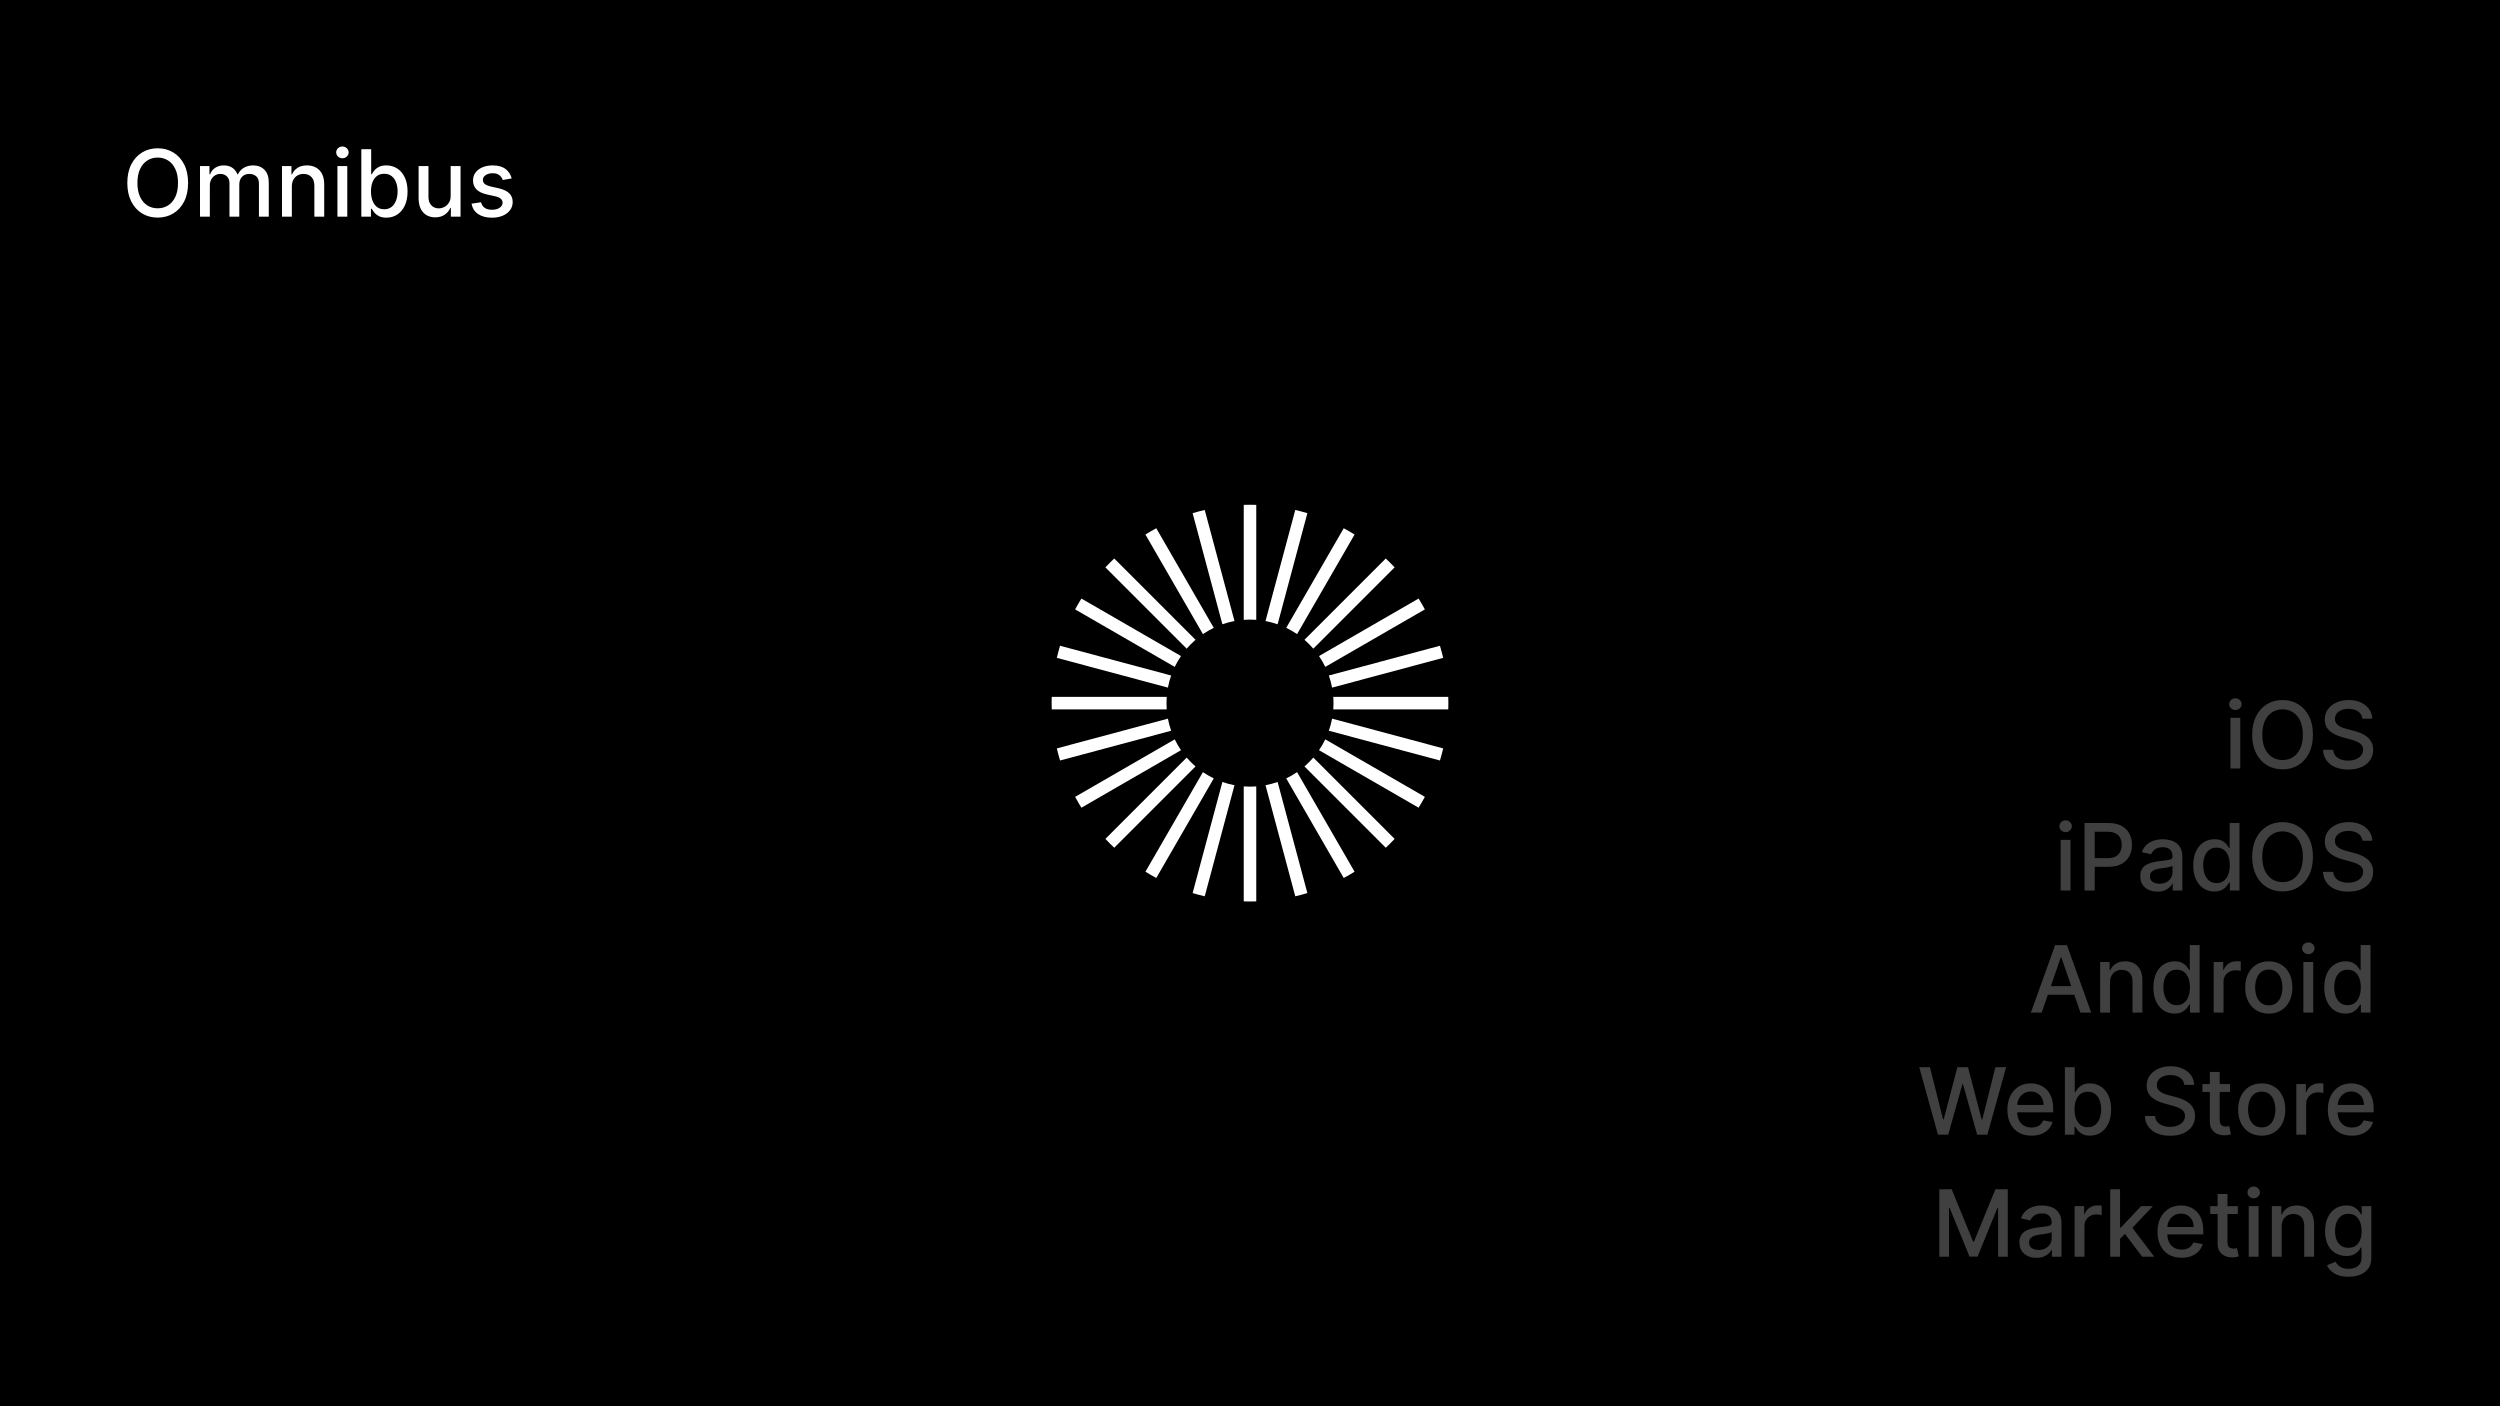 <svg fill="none" height="2304" viewBox="0 0 4096 2304" width="4096" xmlns="http://www.w3.org/2000/svg" xmlns:xlink="http://www.w3.org/1999/xlink"><rect x="0" y="0" width="4096" height="2304" fill="#808080" stroke="none"/><clipPath id="a"><path d="m0 0h4096v2304h-4096z"/></clipPath><g clip-path="url(#a)"><path d="m0 0h4096v2304h-4096z" fill="#000"/><g fill="#fff"><path d="m3654.36 1259v-82.91h16.14v82.91zm8.15-95.7c-2.81 0-5.22-.94-7.24-2.81-1.97-1.91-2.96-4.17-2.96-6.8 0-2.66.99-4.93 2.96-6.8 2.02-1.91 4.43-2.86 7.24-2.86 2.8 0 5.2.95 7.18 2.86 2.01 1.87 3.02 4.14 3.02 6.8 0 2.63-1.01 4.89-3.02 6.8-1.98 1.87-4.38 2.81-7.18 2.81zm127.02 40.43c0 11.8-2.16 21.95-6.48 30.44-4.32 8.46-10.24 14.97-17.76 19.54-7.48 4.53-15.99 6.8-25.53 6.8-9.57 0-18.12-2.27-25.64-6.8-7.48-4.57-13.38-11.1-17.7-19.59-4.32-8.5-6.48-18.63-6.48-30.39 0-11.81 2.16-21.94 6.48-30.39 4.32-8.49 10.22-15.01 17.7-19.54 7.52-4.57 16.07-6.86 25.64-6.86 9.54 0 18.05 2.29 25.53 6.86 7.52 4.53 13.44 11.05 17.76 19.54 4.32 8.45 6.48 18.58 6.48 30.39zm-16.52 0c0-9-1.45-16.57-4.37-22.73-2.88-6.19-6.84-10.86-11.87-14.03-5.01-3.2-10.67-4.81-17.01-4.81-6.37 0-12.05 1.61-17.05 4.81-5.01 3.17-8.96 7.84-11.88 14.03-2.88 6.16-4.32 13.73-4.32 22.73 0 8.99 1.44 16.59 4.32 22.78 2.92 6.15 6.87 10.83 11.88 14.03 5 3.17 10.68 4.75 17.05 4.75 6.34 0 12-1.58 17.01-4.75 5.03-3.2 8.99-7.88 11.87-14.03 2.92-6.19 4.37-13.79 4.37-22.78zm97.61-26.24c-.58-5.11-2.95-9.06-7.13-11.87-4.17-2.84-9.43-4.26-15.76-4.26-4.53 0-8.46.71-11.77 2.15-3.31 1.41-5.88 3.35-7.71 5.83-1.8 2.45-2.7 5.24-2.7 8.37 0 2.63.61 4.89 1.83 6.8 1.26 1.91 2.9 3.51 4.91 4.81 2.05 1.25 4.25 2.32 6.59 3.18 2.34.83 4.59 1.51 6.75 2.05l10.79 2.81c3.53.86 7.14 2.03 10.85 3.51 3.71 1.47 7.14 3.42 10.31 5.83s5.72 5.39 7.67 8.96c1.97 3.56 2.96 7.82 2.96 12.79 0 6.26-1.62 11.82-4.85 16.68-3.21 4.86-7.87 8.69-13.98 11.49-6.09 2.81-13.44 4.22-22.08 4.22-8.28 0-15.44-1.32-21.48-3.95-6.05-2.62-10.78-6.35-14.2-11.17-3.42-4.86-5.31-10.61-5.67-17.27h16.74c.32 3.99 1.61 7.32 3.88 9.98 2.3 2.63 5.24 4.59 8.8 5.89 3.6 1.26 7.54 1.89 11.82 1.89 4.72 0 8.91-.74 12.58-2.22 3.7-1.51 6.62-3.59 8.74-6.26 2.13-2.7 3.19-5.84 3.19-9.44 0-3.28-.94-5.96-2.81-8.05-1.84-2.08-4.34-3.81-7.5-5.18-3.13-1.36-6.68-2.57-10.64-3.61l-13.06-3.57c-8.85-2.41-15.87-5.95-21.05-10.63-5.15-4.68-7.72-10.87-7.72-18.57 0-6.37 1.73-11.93 5.18-16.68 3.46-4.75 8.14-8.44 14.04-11.06 5.9-2.67 12.56-4 19.97-4 7.48 0 14.09 1.32 19.81 3.94 5.76 2.63 10.29 6.25 13.6 10.85 3.31 4.57 5.04 9.83 5.18 15.76zm-494.43 281.51v-82.91h16.13v82.91zm8.15-95.7c-2.81 0-5.22-.94-7.24-2.81-1.98-1.91-2.97-4.17-2.97-6.8 0-2.66.99-4.93 2.97-6.8 2.02-1.91 4.43-2.86 7.24-2.86 2.8 0 5.2.95 7.17 2.86 2.02 1.87 3.03 4.14 3.03 6.8 0 2.63-1.01 4.89-3.03 6.8-1.97 1.87-4.37 2.81-7.17 2.81zm30.99 95.7v-110.55h39.41c8.6 0 15.72 1.57 21.37 4.7s9.88 7.41 12.69 12.85c2.8 5.39 4.21 11.48 4.21 18.24 0 6.8-1.43 12.92-4.27 18.35-2.81 5.4-7.05 9.68-12.74 12.85-5.65 3.13-12.75 4.7-21.32 4.7h-27.09v-14.15h25.58c5.43 0 9.84-.93 13.22-2.8 3.39-1.91 5.87-4.5 7.45-7.78 1.59-3.27 2.38-6.99 2.38-11.17 0-4.17-.79-7.88-2.38-11.12-1.58-3.24-4.08-5.77-7.5-7.61-3.38-1.83-7.84-2.75-13.39-2.75h-20.94v96.24zm119.32 1.84c-5.25 0-10-.98-14.25-2.92-4.25-1.98-7.61-4.84-10.09-8.58-2.45-3.74-3.68-8.33-3.68-13.77 0-4.67.9-8.52 2.7-11.55 1.8-3.02 4.23-5.41 7.29-7.18 3.06-1.76 6.48-3.09 10.26-3.99 3.77-.9 7.63-1.58 11.55-2.05 4.96-.58 8.99-1.05 12.09-1.41 3.09-.39 5.34-1.02 6.75-1.88 1.4-.87 2.1-2.27 2.1-4.21v-.38c0-4.72-1.33-8.37-3.99-10.96-2.63-2.59-6.55-3.89-11.77-3.89-5.43 0-9.72 1.21-12.85 3.62-3.09 2.38-5.23 5.02-6.42 7.93l-15.17-3.45c1.8-5.04 4.43-9.1 7.88-12.2 3.49-3.13 7.51-5.4 12.04-6.8 4.53-1.44 9.3-2.16 14.3-2.16 3.31 0 6.82.4 10.53 1.19 3.74.75 7.23 2.16 10.47 4.21 3.28 2.05 5.96 4.98 8.04 8.8 2.09 3.78 3.13 8.69 3.13 14.73v55.06h-15.76v-11.34h-.65c-1.04 2.09-2.6 4.14-4.69 6.16-2.09 2.01-4.77 3.69-8.04 5.02-3.28 1.33-7.2 2-11.77 2zm3.51-12.96c4.46 0 8.27-.88 11.44-2.64 3.2-1.77 5.63-4.07 7.29-6.91 1.69-2.88 2.53-5.96 2.53-9.23v-10.69c-.57.57-1.69 1.11-3.34 1.62-1.62.47-3.47.88-5.56 1.24-2.09.32-4.12.63-6.1.92-1.98.25-3.64.47-4.97.65-3.13.39-5.99 1.06-8.58 1.99-2.55.94-4.61 2.29-6.15 4.05-1.51 1.73-2.27 4.03-2.27 6.91 0 3.99 1.48 7.02 4.43 9.07 2.95 2.01 6.71 3.02 11.28 3.02zm89.94 12.74c-6.7 0-12.67-1.71-17.92-5.13-5.22-3.45-9.32-8.37-12.31-14.73-2.95-6.41-4.43-14.09-4.43-23.05s1.5-16.63 4.48-23c3.03-6.37 7.16-11.24 12.42-14.62 5.25-3.39 11.21-5.08 17.87-5.08 5.14 0 9.28.87 12.41 2.59 3.17 1.69 5.61 3.67 7.34 5.94 1.76 2.27 3.13 4.26 4.1 5.99h.97v-41.08h16.14v110.55h-15.76v-12.9h-1.35c-.97 1.76-2.37 3.78-4.21 6.04-1.8 2.27-4.28 4.25-7.45 5.94-3.16 1.69-7.26 2.54-12.3 2.54zm3.56-13.76c4.64 0 8.56-1.23 11.77-3.68 3.24-2.48 5.68-5.91 7.34-10.3 1.69-4.4 2.53-9.51 2.53-15.33 0-5.76-.82-10.8-2.48-15.12-1.65-4.32-4.08-7.68-7.29-10.09-3.2-2.41-7.16-3.62-11.87-3.62-4.86 0-8.91 1.26-12.15 3.78-3.23 2.52-5.68 5.96-7.34 10.31-1.62 4.35-2.42 9.27-2.42 14.74 0 5.54.82 10.52 2.48 14.95 1.65 4.42 4.1 7.93 7.34 10.52 3.27 2.56 7.3 3.84 12.09 3.84zm157.87-43.13c0 11.8-2.16 21.95-6.48 30.44-4.32 8.46-10.24 14.97-17.76 19.54-7.48 4.53-15.99 6.8-25.53 6.8-9.57 0-18.12-2.27-25.64-6.8-7.48-4.57-13.38-11.1-17.7-19.59-4.32-8.5-6.48-18.63-6.48-30.39 0-11.81 2.16-21.94 6.48-30.39 4.32-8.49 10.22-15.01 17.7-19.54 7.52-4.57 16.07-6.86 25.64-6.86 9.54 0 18.05 2.29 25.53 6.86 7.52 4.53 13.44 11.05 17.76 19.54 4.32 8.45 6.48 18.58 6.48 30.39zm-16.52 0c0-9-1.45-16.57-4.37-22.73-2.88-6.19-6.84-10.86-11.87-14.03-5.01-3.2-10.67-4.81-17.01-4.81-6.37 0-12.05 1.61-17.05 4.81-5.01 3.17-8.96 7.84-11.88 14.03-2.88 6.16-4.32 13.73-4.32 22.73 0 8.99 1.44 16.59 4.32 22.78 2.92 6.15 6.87 10.83 11.88 14.03 5 3.17 10.68 4.75 17.05 4.75 6.34 0 12-1.58 17.01-4.75 5.03-3.2 8.99-7.88 11.87-14.03 2.92-6.19 4.37-13.79 4.37-22.78zm97.61-26.24c-.58-5.11-2.95-9.06-7.13-11.87-4.17-2.84-9.43-4.26-15.76-4.26-4.53 0-8.46.71-11.77 2.15-3.31 1.41-5.88 3.35-7.71 5.83-1.8 2.45-2.7 5.24-2.7 8.37 0 2.63.61 4.89 1.83 6.8 1.26 1.91 2.9 3.51 4.91 4.81 2.05 1.25 4.25 2.32 6.59 3.18 2.34.83 4.59 1.51 6.75 2.05l10.79 2.81c3.53.86 7.14 2.03 10.85 3.51 3.71 1.47 7.14 3.42 10.31 5.83s5.72 5.39 7.67 8.96c1.97 3.56 2.96 7.82 2.96 12.79 0 6.26-1.62 11.82-4.85 16.68-3.21 4.86-7.87 8.69-13.98 11.49-6.09 2.81-13.44 4.22-22.08 4.22-8.28 0-15.44-1.32-21.48-3.95-6.05-2.62-10.78-6.35-14.2-11.17-3.42-4.86-5.31-10.61-5.67-17.27h16.74c.32 3.99 1.61 7.32 3.88 9.98 2.3 2.63 5.24 4.59 8.8 5.89 3.6 1.26 7.54 1.89 11.82 1.89 4.72 0 8.91-.74 12.58-2.22 3.7-1.51 6.62-3.59 8.74-6.26 2.13-2.7 3.19-5.84 3.19-9.44 0-3.28-.94-5.96-2.81-8.05-1.84-2.08-4.34-3.81-7.5-5.18-3.13-1.36-6.68-2.57-10.64-3.61l-13.06-3.57c-8.85-2.41-15.87-5.95-21.05-10.63-5.15-4.68-7.72-10.87-7.72-18.57 0-6.37 1.73-11.93 5.18-16.68 3.46-4.75 8.14-8.44 14.04-11.06 5.9-2.67 12.56-4 19.97-4 7.48 0 14.09 1.32 19.81 3.94 5.76 2.63 10.29 6.25 13.6 10.85 3.31 4.57 5.04 9.83 5.18 15.76zm-525.51 281.51h-17.71l39.78-110.55h19.27l39.79 110.55h-17.71l-31.25-90.47h-.87zm2.97-43.29h57.43v14.03h-57.43zm108.96-5.94v49.23h-16.14v-82.91h15.5v13.5h1.02c1.91-4.39 4.9-7.92 8.96-10.58 4.1-2.67 9.27-4 15.49-4 5.65 0 10.6 1.19 14.85 3.56 4.24 2.34 7.54 5.83 9.87 10.48 2.34 4.64 3.51 10.38 3.51 17.21v52.74h-16.14v-50.79c0-6.01-1.56-10.71-4.69-14.09-3.13-3.42-7.43-5.13-12.9-5.13-3.75 0-7.07.81-9.99 2.43-2.88 1.62-5.16 3.99-6.85 7.13-1.66 3.09-2.49 6.83-2.49 11.22zm105.74 50.85c-6.69 0-12.66-1.71-17.92-5.13-5.21-3.45-9.32-8.37-12.3-14.73-2.95-6.41-4.43-14.09-4.43-23.05s1.49-16.63 4.48-23c3.02-6.37 7.16-11.24 12.42-14.62 5.25-3.39 11.21-5.08 17.86-5.08 5.15 0 9.29.87 12.42 2.59 3.16 1.69 5.61 3.67 7.34 5.94 1.76 2.27 3.13 4.26 4.1 5.99h.97v-41.08h16.14v110.55h-15.76v-12.9h-1.35c-.97 1.76-2.37 3.78-4.21 6.04-1.8 2.27-4.28 4.25-7.45 5.94s-7.27 2.54-12.31 2.54zm3.57-13.76c4.64 0 8.56-1.23 11.76-3.68 3.24-2.48 5.69-5.91 7.35-10.3 1.69-4.4 2.53-9.51 2.53-15.33 0-5.76-.83-10.8-2.48-15.12-1.66-4.32-4.09-7.68-7.29-10.09s-7.16-3.62-11.87-3.62c-4.86 0-8.91 1.26-12.15 3.78s-5.68 5.96-7.34 10.31c-1.62 4.35-2.43 9.27-2.43 14.74 0 5.54.83 10.52 2.49 14.95 1.65 4.42 4.1 7.93 7.34 10.52 3.27 2.56 7.3 3.84 12.09 3.84zm60.55 12.14v-82.91h15.6v13.17h.86c1.51-4.46 4.17-7.97 7.99-10.52 3.85-2.6 8.2-3.89 13.06-3.89 1.01 0 2.2.04 3.56.11 1.41.07 2.5.16 3.3.27v15.43c-.65-.18-1.8-.37-3.46-.59-1.65-.25-3.31-.38-4.96-.38-3.82 0-7.22.81-10.21 2.43-2.95 1.59-5.29 3.8-7.01 6.64-1.73 2.81-2.59 6.01-2.59 9.61v50.63zm90.29 1.67c-7.78 0-14.56-1.78-20.35-5.34-5.8-3.56-10.29-8.55-13.5-14.95-3.2-6.41-4.8-13.89-4.8-22.46 0-8.6 1.6-16.12 4.8-22.56 3.21-6.44 7.7-11.44 13.5-15 5.79-3.57 12.57-5.35 20.35-5.35 7.77 0 14.55 1.78 20.35 5.35 5.79 3.56 10.29 8.56 13.49 15s4.8 13.96 4.8 22.56c0 8.57-1.6 16.05-4.8 22.46-3.2 6.4-7.7 11.39-13.49 14.95-5.8 3.56-12.58 5.34-20.35 5.34zm.05-13.55c5.04 0 9.21-1.33 12.52-3.99s5.76-6.21 7.34-10.63c1.62-4.43 2.43-9.3 2.43-14.63 0-5.29-.81-10.15-2.43-14.57-1.58-4.47-4.03-8.05-7.34-10.75-3.31-2.69-7.48-4.04-12.52-4.04-5.07 0-9.28 1.35-12.63 4.04-3.31 2.7-5.78 6.28-7.39 10.75-1.59 4.42-2.38 9.28-2.38 14.57 0 5.33.79 10.2 2.38 14.63 1.61 4.42 4.08 7.97 7.39 10.63 3.35 2.66 7.56 3.99 12.63 3.99zm56.61 11.88v-82.91h16.14v82.91zm8.15-95.7c-2.81 0-5.22-.94-7.23-2.81-1.98-1.91-2.97-4.17-2.97-6.8 0-2.66.99-4.93 2.97-6.8 2.01-1.91 4.42-2.86 7.23-2.86s5.2.95 7.18 2.86c2.01 1.87 3.02 4.14 3.02 6.8 0 2.63-1.01 4.89-3.02 6.8-1.98 1.87-4.37 2.81-7.18 2.81zm60.74 97.32c-6.7 0-12.67-1.71-17.92-5.13-5.22-3.45-9.32-8.37-12.31-14.73-2.95-6.41-4.43-14.09-4.43-23.05s1.5-16.63 4.48-23c3.03-6.37 7.17-11.24 12.42-14.62 5.25-3.39 11.21-5.08 17.87-5.08 5.14 0 9.28.87 12.41 2.59 3.17 1.69 5.61 3.67 7.34 5.94 1.76 2.27 3.13 4.26 4.1 5.99h.98v-41.08h16.13v110.55h-15.76v-12.9h-1.35c-.97 1.76-2.37 3.78-4.21 6.04-1.8 2.27-4.28 4.25-7.45 5.94-3.16 1.69-7.26 2.54-12.3 2.54zm3.56-13.76c4.64 0 8.56-1.23 11.77-3.68 3.24-2.48 5.68-5.91 7.34-10.3 1.69-4.4 2.54-9.51 2.54-15.33 0-5.76-.83-10.8-2.49-15.12-1.65-4.32-4.08-7.68-7.28-10.09-3.21-2.41-7.17-3.62-11.88-3.62-4.86 0-8.91 1.26-12.14 3.78-3.24 2.52-5.69 5.96-7.35 10.31-1.61 4.35-2.42 9.27-2.42 14.74 0 5.54.82 10.52 2.48 14.95 1.65 4.42 4.1 7.93 7.34 10.52 3.27 2.56 7.3 3.84 12.09 3.84zm-671.17 212.14-30.66-110.55h17.55l21.53 85.61h1.03l22.4-85.61h17.38l22.4 85.67h1.03l21.48-85.67h17.6l-30.72 110.55h-16.78l-23.27-82.8h-.86l-23.27 82.8zm153.22 1.67c-8.17 0-15.21-1.74-21.11-5.23-5.86-3.53-10.4-8.48-13.6-14.85-3.17-6.4-4.75-13.9-4.75-22.5 0-8.5 1.58-15.98 4.75-22.46 3.2-6.48 7.67-11.53 13.39-15.17 5.75-3.63 12.48-5.45 20.18-5.45 4.68 0 9.22.78 13.61 2.32 4.39 1.55 8.33 3.98 11.82 7.29s6.24 7.61 8.26 12.9c2.01 5.25 3.02 11.64 3.02 19.16v5.72h-65.91v-12.09h50.09c0-4.24-.86-8-2.59-11.28-1.72-3.31-4.15-5.92-7.28-7.83-3.1-1.9-6.73-2.86-10.91-2.86-4.53 0-8.49 1.12-11.87 3.35-3.35 2.2-5.94 5.07-7.78 8.64-1.79 3.52-2.69 7.36-2.69 11.49v9.45c0 5.54.97 10.26 2.91 14.14 1.98 3.89 4.73 6.86 8.26 8.91 3.53 2.01 7.65 3.02 12.36 3.02 3.06 0 5.85-.43 8.37-1.29 2.52-.9 4.69-2.24 6.53-4 1.83-1.76 3.24-3.94 4.21-6.53l15.27 2.75c-1.22 4.5-3.42 8.44-6.58 11.82-3.13 3.35-7.07 5.96-11.82 7.83-4.72 1.84-10.1 2.75-16.14 2.75zm54.77-1.67v-110.55h16.14v41.08h.97c.94-1.73 2.29-3.72 4.05-5.99s4.21-4.25 7.34-5.94c3.13-1.72 7.27-2.59 12.42-2.59 6.69 0 12.66 1.69 17.92 5.08 5.25 3.38 9.37 8.25 12.36 14.62 3.02 6.37 4.53 14.04 4.53 23s-1.49 16.64-4.48 23.05c-2.99 6.36-7.09 11.28-12.31 14.73-5.21 3.42-11.17 5.13-17.86 5.13-5.04 0-9.16-.85-12.36-2.54-3.17-1.69-5.65-3.67-7.45-5.94-1.8-2.26-3.19-4.28-4.16-6.04h-1.35v12.9zm15.82-41.45c0 5.82.84 10.93 2.53 15.33 1.7 4.39 4.14 7.82 7.34 10.3 3.21 2.45 7.13 3.68 11.77 3.68 4.82 0 8.85-1.28 12.09-3.84 3.24-2.59 5.69-6.1 7.34-10.52 1.69-4.43 2.54-9.41 2.54-14.95 0-5.47-.83-10.39-2.48-14.74-1.62-4.35-4.07-7.79-7.34-10.31-3.24-2.52-7.29-3.78-12.15-3.78-4.68 0-8.63 1.21-11.87 3.62-3.21 2.41-5.63 5.77-7.29 10.09s-2.48 9.36-2.48 15.12zm179.85-40.06c-.58-5.11-2.95-9.06-7.13-11.87-4.17-2.84-9.42-4.26-15.76-4.26-4.53 0-8.45.71-11.76 2.15-3.31 1.41-5.89 3.35-7.72 5.83-1.8 2.45-2.7 5.24-2.7 8.37 0 2.63.61 4.89 1.83 6.8 1.26 1.91 2.9 3.51 4.92 4.81 2.05 1.25 4.24 2.32 6.58 3.18 2.34.83 4.59 1.51 6.75 2.05l10.79 2.81c3.53.86 7.15 2.03 10.85 3.51 3.71 1.47 7.15 3.42 10.31 5.83 3.17 2.41 5.72 5.39 7.67 8.96 1.98 3.56 2.97 7.82 2.97 12.79 0 6.26-1.62 11.82-4.86 16.68-3.2 4.86-7.86 8.69-13.98 11.49-6.08 2.81-13.44 4.22-22.08 4.22-8.28 0-15.44-1.32-21.48-3.95-6.05-2.62-10.78-6.35-14.2-11.17-3.42-4.86-5.31-10.61-5.67-17.27h16.74c.32 3.99 1.62 7.32 3.88 9.98 2.31 2.63 5.24 4.59 8.8 5.89 3.6 1.26 7.54 1.89 11.82 1.89 4.72 0 8.91-.74 12.58-2.22 3.71-1.51 6.62-3.59 8.74-6.26 2.13-2.7 3.19-5.84 3.19-9.44 0-3.28-.94-5.96-2.81-8.05-1.83-2.08-4.33-3.81-7.5-5.18-3.13-1.36-6.68-2.57-10.63-3.61l-13.07-3.57c-8.85-2.41-15.87-5.95-21.05-10.63-5.14-4.68-7.72-10.87-7.72-18.57 0-6.37 1.73-11.93 5.18-16.68 3.46-4.75 8.14-8.44 14.04-11.06 5.9-2.67 12.56-4 19.97-4 7.49 0 14.09 1.32 19.81 3.94 5.76 2.63 10.29 6.25 13.6 10.85 3.31 4.57 5.04 9.83 5.18 15.76zm74.93-1.4v12.96h-45.28v-12.96zm-33.14-19.86h16.14v78.43c0 3.13.47 5.48 1.4 7.07.94 1.54 2.14 2.61 3.62 3.18 1.51.54 3.15.81 4.91.81 1.3 0 2.43-.09 3.4-.27s1.73-.32 2.27-.43l2.91 13.33c-.93.36-2.26.72-3.99 1.08-1.73.4-3.89.61-6.48.65-4.24.07-8.2-.68-11.87-2.27-3.67-1.58-6.64-4.03-8.91-7.34s-3.4-7.47-3.4-12.47zm85.03 104.44c-7.77 0-14.56-1.78-20.35-5.34s-10.29-8.55-13.5-14.95c-3.2-6.41-4.8-13.89-4.8-22.46 0-8.6 1.6-16.12 4.8-22.56 3.21-6.44 7.71-11.44 13.5-15 5.79-3.57 12.58-5.35 20.35-5.35s14.55 1.78 20.35 5.35c5.79 3.56 10.29 8.56 13.49 15 3.21 6.44 4.81 13.96 4.81 22.56 0 8.57-1.6 16.05-4.81 22.46-3.2 6.4-7.7 11.39-13.49 14.95-5.8 3.56-12.58 5.34-20.35 5.34zm.05-13.55c5.04 0 9.21-1.33 12.53-3.99 3.31-2.66 5.75-6.21 7.34-10.63 1.62-4.43 2.43-9.3 2.43-14.63 0-5.29-.81-10.15-2.43-14.57-1.59-4.47-4.03-8.05-7.34-10.75-3.32-2.69-7.49-4.04-12.53-4.04-5.07 0-9.28 1.35-12.63 4.04-3.31 2.7-5.77 6.28-7.39 10.75-1.59 4.42-2.38 9.28-2.38 14.57 0 5.33.79 10.2 2.38 14.63 1.62 4.42 4.08 7.97 7.39 10.63 3.35 2.66 7.56 3.99 12.63 3.99zm56.61 11.88v-82.91h15.6v13.17h.86c1.52-4.46 4.18-7.97 7.99-10.52 3.85-2.6 8.21-3.89 13.07-3.89 1 0 2.19.04 3.56.11 1.4.07 2.5.16 3.29.27v15.43c-.65-.18-1.8-.37-3.45-.59-1.66-.25-3.31-.38-4.97-.38-3.81 0-7.21.81-10.2 2.43-2.95 1.59-5.29 3.8-7.02 6.64-1.73 2.81-2.59 6.01-2.59 9.61v50.63zm91.1 1.67c-8.17 0-15.2-1.74-21.1-5.23-5.87-3.53-10.4-8.48-13.61-14.85-3.16-6.4-4.75-13.9-4.75-22.5 0-8.5 1.59-15.98 4.75-22.46 3.21-6.48 7.67-11.53 13.39-15.17 5.76-3.63 12.49-5.45 20.19-5.45 4.68 0 9.21.78 13.6 2.32 4.39 1.55 8.33 3.98 11.82 7.29s6.24 7.61 8.26 12.9c2.01 5.25 3.02 11.64 3.02 19.16v5.72h-65.9v-12.09h50.09c0-4.24-.87-8-2.59-11.28-1.73-3.31-4.16-5.92-7.29-7.83-3.1-1.9-6.73-2.86-10.9-2.86-4.54 0-8.5 1.12-11.88 3.35-3.35 2.2-5.94 5.07-7.77 8.64-1.8 3.52-2.7 7.36-2.7 11.49v9.45c0 5.54.97 10.26 2.91 14.14 1.98 3.89 4.74 6.86 8.26 8.91 3.53 2.01 7.65 3.02 12.36 3.02 3.06 0 5.85-.43 8.37-1.29 2.52-.9 4.7-2.24 6.53-4 1.84-1.76 3.24-3.94 4.21-6.53l15.28 2.75c-1.23 4.5-3.42 8.44-6.59 11.82-3.13 3.35-7.07 5.96-11.82 7.83-4.71 1.84-10.09 2.75-16.14 2.75zm-675.98 87.78h20.24l35.19 85.94h1.3l35.19-85.94h20.24v110.55h-15.87v-79.99h-1.02l-32.61 79.83h-13.17l-32.6-79.89h-1.02v80.05h-15.87zm159.24 112.39c-5.25 0-10-.98-14.25-2.92-4.24-1.98-7.61-4.84-10.09-8.58-2.45-3.74-3.67-8.33-3.67-13.77 0-4.67.9-8.52 2.7-11.55 1.8-3.02 4.23-5.41 7.29-7.18 3.05-1.76 6.47-3.09 10.25-3.99s7.63-1.58 11.55-2.05c4.97-.58 9-1.05 12.09-1.41 3.1-.39 5.35-1.02 6.75-1.88 1.4-.87 2.11-2.27 2.11-4.21v-.38c0-4.72-1.34-8.37-4-10.96-2.63-2.59-6.55-3.89-11.77-3.89-5.43 0-9.71 1.21-12.84 3.62-3.1 2.38-5.24 5.02-6.43 7.93l-15.16-3.45c1.8-5.04 4.42-9.1 7.88-12.2 3.49-3.13 7.5-5.4 12.03-6.8 4.54-1.44 9.31-2.16 14.31-2.16 3.31 0 6.82.4 10.52 1.19 3.75.75 7.24 2.16 10.48 4.21 3.27 2.05 5.95 4.98 8.04 8.8 2.08 3.78 3.13 8.69 3.13 14.73v55.06h-15.76v-11.34h-.65c-1.04 2.09-2.61 4.14-4.7 6.16-2.08 2.01-4.76 3.69-8.04 5.02-3.27 1.33-7.2 2-11.77 2zm3.51-12.96c4.46 0 8.28-.88 11.45-2.64 3.2-1.77 5.63-4.07 7.28-6.91 1.69-2.88 2.54-5.96 2.54-9.23v-10.69c-.58.57-1.69 1.11-3.35 1.62-1.62.47-3.47.88-5.56 1.24-2.08.32-4.12.63-6.1.92-1.98.25-3.63.47-4.96.65-3.13.39-5.99 1.06-8.58 1.99-2.56.94-4.61 2.29-6.16 4.05-1.51 1.73-2.27 4.03-2.27 6.91 0 3.99 1.48 7.02 4.43 9.07 2.95 2.01 6.71 3.02 11.28 3.02zm58.9 11.12v-82.91h15.6v13.17h.87c1.51-4.46 4.17-7.97 7.99-10.52 3.85-2.6 8.2-3.89 13.06-3.89 1.01 0 2.19.04 3.56.11 1.4.07 2.5.16 3.29.27v15.43c-.64-.18-1.8-.37-3.45-.59-1.66-.25-3.31-.38-4.97-.38-3.81 0-7.21.81-10.2 2.43-2.95 1.59-5.29 3.8-7.02 6.64-1.72 2.81-2.59 6.01-2.59 9.61v50.63zm73.18-28.12-.1-19.7h2.8l33.04-35.09h19.32l-37.67 39.94h-2.54zm-14.84 28.12v-110.55h16.14v110.55zm52.36 0-29.69-39.4 11.12-11.28 38.38 50.68zm64.57 1.67c-8.17 0-15.2-1.74-21.11-5.23-5.86-3.53-10.4-8.48-13.6-14.85-3.17-6.4-4.75-13.9-4.75-22.5 0-8.5 1.58-15.98 4.75-22.46 3.2-6.48 7.67-11.53 13.39-15.17 5.76-3.63 12.48-5.45 20.19-5.45 4.67 0 9.21.78 13.6 2.32 4.39 1.55 8.33 3.98 11.82 7.29s6.24 7.61 8.26 12.9c2.01 5.25 3.02 11.64 3.02 19.16v5.72h-65.91v-12.09h50.09c0-4.24-.86-8-2.59-11.28-1.72-3.31-4.15-5.92-7.28-7.83-3.1-1.9-6.73-2.86-10.91-2.86-4.53 0-8.49 1.12-11.87 3.35-3.35 2.2-5.94 5.07-7.77 8.64-1.8 3.52-2.7 7.36-2.7 11.49v9.45c0 5.54.97 10.26 2.91 14.14 1.98 3.89 4.73 6.86 8.26 8.91 3.53 2.01 7.65 3.02 12.36 3.02 3.06 0 5.85-.43 8.37-1.29 2.52-.9 4.69-2.24 6.53-4 1.83-1.76 3.24-3.94 4.21-6.53l15.27 2.75c-1.22 4.5-3.41 8.44-6.58 11.82-3.13 3.35-7.07 5.96-11.82 7.83-4.72 1.84-10.1 2.75-16.14 2.75zm92.18-84.58v12.96h-45.29v-12.96zm-33.14-19.86h16.14v78.43c0 3.13.46 5.48 1.4 7.07.93 1.54 2.14 2.61 3.62 3.18 1.51.54 3.14.81 4.91.81 1.29 0 2.43-.09 3.4-.27s1.73-.32 2.27-.43l2.91 13.33c-.94.36-2.27.72-3.99 1.08-1.73.4-3.89.61-6.48.65-4.25.07-8.21-.68-11.88-2.27-3.67-1.58-6.64-4.03-8.9-7.34-2.27-3.31-3.4-7.47-3.4-12.47zm50.99 102.77v-82.91h16.14v82.91zm8.15-95.7c-2.8 0-5.22-.94-7.23-2.81-1.98-1.91-2.97-4.17-2.97-6.8 0-2.66.99-4.93 2.97-6.8 2.01-1.91 4.43-2.86 7.23-2.86 2.81 0 5.2.95 7.18 2.86 2.02 1.87 3.02 4.14 3.02 6.8 0 2.63-1 4.89-3.02 6.8-1.98 1.87-4.37 2.81-7.18 2.81zm45.84 46.47v49.23h-16.14v-82.91h15.49v13.5h1.03c1.91-4.39 4.89-7.92 8.96-10.58 4.1-2.67 9.27-4 15.49-4 5.65 0 10.6 1.19 14.85 3.56 4.24 2.34 7.53 5.83 9.87 10.48 2.34 4.64 3.51 10.38 3.51 17.21v52.74h-16.14v-50.79c0-6.01-1.56-10.71-4.69-14.09-3.13-3.42-7.43-5.13-12.9-5.13-3.75 0-7.07.81-9.99 2.43-2.88 1.62-5.16 3.99-6.85 7.13-1.66 3.09-2.49 6.83-2.49 11.22zm109.47 82.05c-6.59 0-12.25-.87-17-2.59-4.72-1.73-8.57-4.02-11.56-6.86-2.98-2.84-5.21-5.95-6.69-9.34l13.87-5.72c.97 1.59 2.27 3.26 3.89 5.02 1.65 1.8 3.89 3.33 6.69 4.59 2.85 1.26 6.5 1.89 10.96 1.89 6.12 0 11.17-1.49 15.17-4.48 3.99-2.95 5.99-7.67 5.99-14.14v-16.3h-1.03c-.97 1.76-2.37 3.72-4.21 5.88-1.8 2.16-4.28 4.03-7.45 5.61-3.16 1.59-7.28 2.38-12.36 2.38-6.55 0-12.45-1.53-17.7-4.59-5.22-3.09-9.36-7.65-12.42-13.66-3.02-6.04-4.53-13.47-4.53-22.29 0-8.81 1.49-16.37 4.48-22.67 3.02-6.3 7.16-11.12 12.42-14.46 5.25-3.39 11.2-5.08 17.86-5.08 5.15 0 9.3.87 12.47 2.59 3.17 1.69 5.63 3.67 7.4 5.94 1.79 2.27 3.18 4.26 4.15 5.99h1.19v-13.44h15.81v84.75c0 7.12-1.65 12.97-4.96 17.54s-7.79 7.95-13.44 10.15c-5.62 2.19-11.95 3.29-19 3.29zm-.16-47.45c4.64 0 8.56-1.08 11.76-3.24 3.24-2.19 5.69-5.32 7.34-9.39 1.7-4.1 2.54-9.01 2.54-14.73 0-5.58-.83-10.49-2.48-14.74-1.66-4.25-4.09-7.56-7.29-9.93-3.2-2.41-7.16-3.62-11.87-3.62-4.86 0-8.91 1.26-12.15 3.78-3.24 2.48-5.68 5.87-7.34 10.15-1.62 4.28-2.43 9.07-2.43 14.36 0 5.43.83 10.2 2.48 14.3 1.66 4.1 4.11 7.3 7.35 9.61 3.27 2.3 7.3 3.45 12.09 3.45z" fill-opacity=".25"/><path d="m308.17 299.727c0 11.803-2.159 21.951-6.477 30.443-4.318 8.457-10.238 14.97-17.758 19.54-7.485 4.534-15.996 6.801-25.532 6.801-9.572 0-18.118-2.267-25.639-6.801-7.485-4.57-13.386-11.101-17.704-19.594-4.319-8.492-6.478-18.622-6.478-30.389 0-11.803 2.159-21.932 6.478-30.389 4.318-8.492 10.219-15.006 17.704-19.54 7.521-4.57 16.067-6.855 25.639-6.855 9.536 0 18.047 2.285 25.532 6.855 7.52 4.534 13.44 11.048 17.758 19.54 4.318 8.457 6.477 18.586 6.477 30.389zm-16.517 0c0-8.996-1.457-16.571-4.372-22.724-2.879-6.19-6.837-10.868-11.875-14.034-5.002-3.203-10.669-4.804-17.003-4.804-6.369 0-12.055 1.601-17.056 4.804-5.002 3.166-8.961 7.844-11.875 14.034-2.879 6.153-4.319 13.728-4.319 22.724s1.44 16.589 4.319 22.779c2.914 6.153 6.873 10.831 11.875 14.034 5.001 3.166 10.687 4.75 17.056 4.75 6.334 0 12.001-1.584 17.003-4.75 5.038-3.203 8.996-7.881 11.875-14.034 2.915-6.19 4.372-13.783 4.372-22.779zm36.017 55.273v-82.909h15.491v13.494h1.026c1.727-4.57 4.552-8.132 8.474-10.687 3.923-2.591 8.619-3.887 14.088-3.887 5.542 0 10.184 1.296 13.926 3.887 3.779 2.591 6.568 6.153 8.367 10.687h.864c1.979-4.426 5.127-7.952 9.446-10.579 4.318-2.663 9.464-3.995 15.437-3.995 7.521 0 13.656 2.357 18.406 7.071 4.786 4.714 7.179 11.821 7.179 21.321v55.597h-16.139v-54.085c0-5.614-1.529-9.68-4.588-12.199s-6.711-3.778-10.957-3.778c-5.254 0-9.338 1.619-12.253 4.857-2.915 3.203-4.372 7.323-4.372 12.361v52.844h-16.086v-55.111c0-4.498-1.403-8.114-4.21-10.849s-6.459-4.102-10.957-4.102c-3.059 0-5.884.809-8.475 2.428-2.555 1.584-4.624 3.797-6.207 6.64-1.547 2.842-2.321 6.135-2.321 9.878v51.116zm150.475-49.227v49.227h-16.139v-82.909h15.491v13.494h1.026c1.907-4.39 4.894-7.916 8.96-10.579 4.102-2.663 9.266-3.995 15.491-3.995 5.65 0 10.598 1.188 14.844 3.563 4.246 2.339 7.539 5.829 9.878 10.471s3.509 10.382 3.509 17.219v52.736h-16.14v-50.793c0-6.009-1.565-10.705-4.696-14.088-3.13-3.418-7.431-5.128-12.9-5.128-3.743 0-7.071.81-9.986 2.429-2.879 1.62-5.164 3.995-6.855 7.125-1.655 3.095-2.483 6.838-2.483 11.228zm74.704 49.227v-82.909h16.14v82.909zm8.151-95.702c-2.807 0-5.218-.935-7.233-2.807-1.979-1.907-2.969-4.174-2.969-6.801 0-2.663.99-4.93 2.969-6.801 2.015-1.907 4.426-2.861 7.233-2.861s5.2.954 7.179 2.861c2.015 1.871 3.023 4.138 3.023 6.801 0 2.627-1.008 4.894-3.023 6.801-1.979 1.872-4.372 2.807-7.179 2.807zm30.996 95.702v-110.545h16.14v41.076h.971c.936-1.727 2.285-3.724 4.049-5.991 1.763-2.267 4.21-4.246 7.34-5.938 3.131-1.727 7.269-2.591 12.415-2.591 6.693 0 12.667 1.692 17.921 5.074 5.253 3.383 9.374 8.259 12.36 14.628 3.023 6.369 4.535 14.034 4.535 22.994 0 8.961-1.494 16.643-4.481 23.049-2.986 6.369-7.089 11.281-12.306 14.735-5.218 3.419-11.174 5.128-17.867 5.128-5.038 0-9.158-.845-12.361-2.537-3.166-1.691-5.649-3.67-7.449-5.937-1.799-2.267-3.184-4.282-4.156-6.046h-1.349v12.901zm15.816-41.455c0 5.83.845 10.94 2.537 15.33 1.691 4.39 4.138 7.827 7.341 10.31 3.202 2.447 7.125 3.67 11.767 3.67 4.822 0 8.852-1.277 12.091-3.832 3.238-2.591 5.685-6.1 7.34-10.526 1.692-4.426 2.537-9.41 2.537-14.952 0-5.469-.827-10.381-2.483-14.735-1.619-4.355-4.066-7.791-7.34-10.31-3.239-2.519-7.287-3.778-12.145-3.778-4.678 0-8.637 1.205-11.875 3.616-3.203 2.411-5.632 5.776-7.287 10.094-1.656 4.318-2.483 9.356-2.483 15.113zm130.557 7.071v-48.525h16.193v82.909h-15.869v-14.358h-.863c-1.908 4.426-4.966 8.115-9.177 11.065-4.174 2.915-9.374 4.373-15.599 4.373-5.326 0-10.04-1.17-14.142-3.509-4.066-2.375-7.269-5.883-9.608-10.526-2.303-4.642-3.455-10.381-3.455-17.218v-52.736h16.14v50.793c0 5.649 1.565 10.147 4.696 13.494 3.13 3.346 7.197 5.02 12.199 5.02 3.022 0 6.027-.756 9.014-2.267 3.022-1.512 5.523-3.797 7.503-6.855 2.015-3.059 3.004-6.946 2.968-11.66zm100.007-28.284-14.628 2.591c-.612-1.871-1.583-3.652-2.915-5.343-1.295-1.692-3.059-3.077-5.29-4.157-2.231-1.079-5.02-1.619-8.366-1.619-4.57 0-8.385 1.026-11.443 3.077-3.059 2.015-4.588 4.624-4.588 7.826 0 2.771 1.025 5.002 3.076 6.694 2.051 1.691 5.362 3.076 9.932 4.156l13.171 3.023c7.628 1.763 13.314 4.48 17.056 8.15 3.743 3.671 5.614 8.439 5.614 14.304 0 4.966-1.439 9.392-4.318 13.278-2.843 3.851-6.819 6.874-11.929 9.069-5.074 2.195-10.958 3.292-17.651 3.292-9.284 0-16.859-1.979-22.724-5.937-5.866-3.995-9.464-9.662-10.796-17.003l15.6-2.375c.971 4.066 2.969 7.143 5.991 9.23 3.023 2.051 6.963 3.077 11.821 3.077 5.29 0 9.518-1.098 12.685-3.293 3.167-2.231 4.75-4.948 4.75-8.15 0-2.591-.972-4.768-2.915-6.532-1.907-1.763-4.84-3.094-8.798-3.994l-14.034-3.077c-7.737-1.763-13.458-4.57-17.165-8.42-3.67-3.851-5.506-8.726-5.506-14.628 0-4.894 1.368-9.176 4.103-12.847 2.735-3.67 6.513-6.531 11.335-8.582 4.822-2.087 10.346-3.131 16.571-3.131 8.96 0 16.013 1.944 21.159 5.83 5.146 3.85 8.546 9.014 10.202 15.491z"/><path clip-rule="evenodd" d="m2048 1477c3.43 0 6.86-.05 10.26-.16v-188.38c-3.39.25-6.81.38-10.26.38s-6.87-.13-10.26-.38v188.38c3.4.11 6.83.16 10.26.16zm-25.41-190.51c-6.8-1.28-13.42-3.06-19.83-5.3l-48.77 182.01c6.53 1.96 13.14 3.73 19.83 5.3zm-33.95-11.16c-6.19-2.98-12.13-6.42-17.76-10.28l-94.21 163.17c5.8 3.61 11.73 7.04 17.77 10.28zm-29.87-19.58c-5.2-4.47-10.05-9.32-14.52-14.52l-133.2 133.21c4.68 4.99 9.52 9.83 14.51 14.51zm-23.82-26.63c-3.86-5.63-7.3-11.57-10.28-17.76l-163.17 94.2c3.24 6.04 6.67 11.97 10.28 17.77zm-16.14-31.88c-2.24-6.41-4.02-13.03-5.3-19.83l-182.01 48.77c1.57 6.69 3.34 13.3 5.3 19.83zm-7.27-34.98c-.25-3.39-.38-6.81-.38-10.26s.13-6.87.38-10.26h-188.38c-.11 3.4-.16 6.83-.16 10.26s.05 6.86.16 10.26zm1.97-35.67c1.28-6.8 3.06-13.42 5.3-19.83l-182.01-48.77c-1.96 6.53-3.73 13.14-5.3 19.83zm11.16-33.95c2.98-6.19 6.42-12.13 10.28-17.76l-163.17-94.209c-3.61 5.802-7.04 11.727-10.28 17.766zm19.58-29.87c4.47-5.2 9.32-10.05 14.52-14.52l-133.21-133.203c-4.99 4.685-9.83 9.526-14.51 14.514zm26.63-23.82c5.63-3.86 11.57-7.3 17.76-10.28l-94.2-163.175c-6.04 3.244-11.97 6.673-17.77 10.28zm31.88-16.14c6.41-2.24 13.03-4.02 19.83-5.3l-48.77-182.006c-6.69 1.562-13.3 3.331-19.83 5.3zm34.98-7.27v-188.381c3.4-.106 6.83-.159 10.26-.159s6.86.053 10.26.159v188.381c-3.39-.25-6.81-.38-10.26-.38s-6.87.13-10.26.38zm35.67 1.97c6.8 1.28 13.43 3.06 19.83 5.3l48.77-182.006c-6.53-1.969-13.14-3.738-19.83-5.3zm33.95 11.16c6.19 2.98 12.13 6.42 17.76 10.28l94.21-163.175c-5.8-3.607-11.73-7.036-17.77-10.279zm29.87 19.58c5.2 4.47 10.05 9.32 14.52 14.52l133.2-133.209c-4.68-4.988-9.52-9.829-14.51-14.514zm23.82 26.63c3.86 5.63 7.3 11.57 10.28 17.76l163.17-94.202c-3.24-6.04-6.67-11.964-10.28-17.767zm16.14 31.88c2.24 6.41 4.02 13.03 5.3 19.83l182.01-48.77c-1.57-6.69-3.34-13.3-5.3-19.83zm7.27 34.98c.25 3.39.38 6.81.38 10.26s-.13 6.87-.38 10.26h188.38c.11-3.4.16-6.83.16-10.26s-.05-6.86-.16-10.26zm-1.97 35.67c-1.28 6.8-3.06 13.42-5.3 19.83l182.01 48.77c1.96-6.53 3.73-13.14 5.3-19.83zm-11.16 33.95c-2.98 6.19-6.42 12.13-10.28 17.76l163.17 94.21c3.61-5.8 7.04-11.73 10.28-17.77zm-19.58 29.87c-4.47 5.2-9.32 10.05-14.52 14.52l133.21 133.2c4.99-4.68 9.83-9.52 14.51-14.51zm-26.63 23.82c-5.63 3.86-11.57 7.3-17.76 10.28l94.2 163.17c6.04-3.24 11.97-6.67 17.77-10.28zm-31.88 16.14c-6.41 2.24-13.03 4.02-19.83 5.3l48.77 182.01c6.69-1.57 13.3-3.34 19.83-5.3z" fill-rule="evenodd"/></g></g></svg>